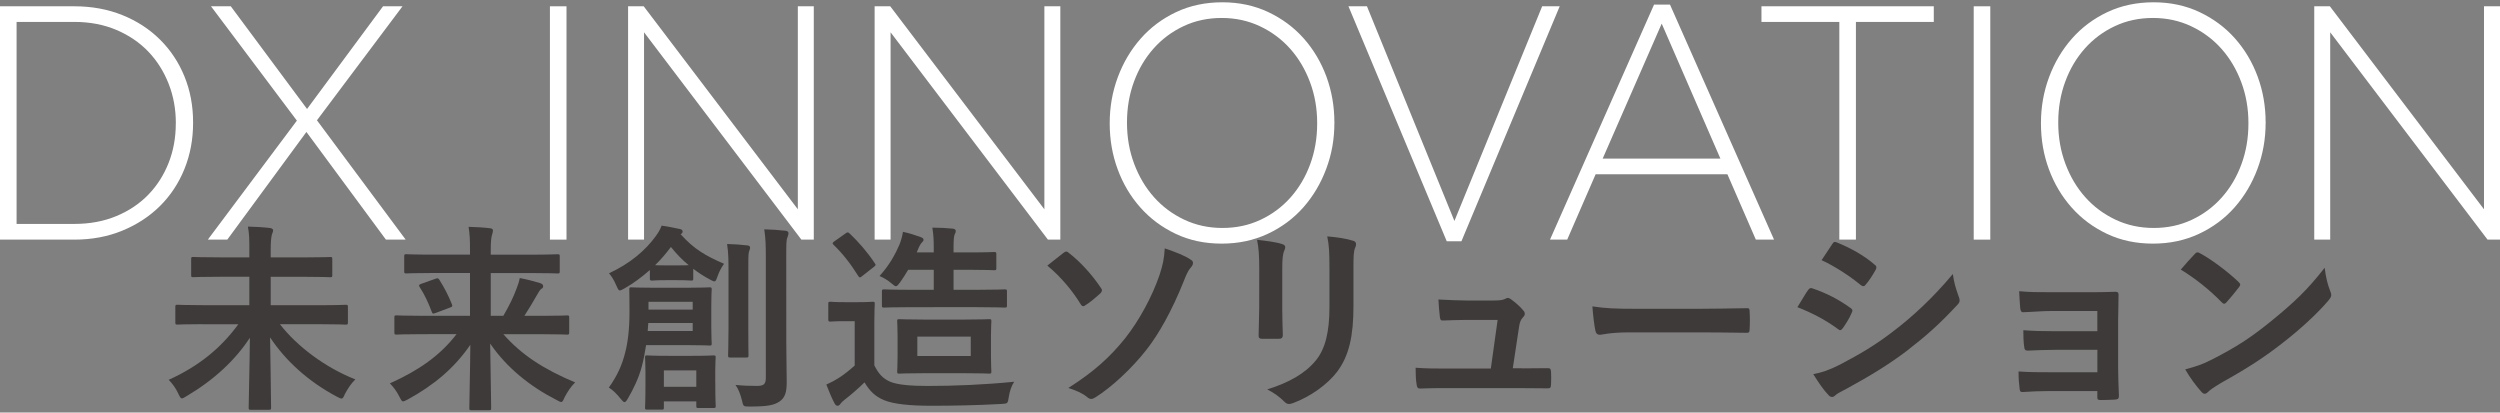 <?xml version="1.0" encoding="utf-8"?>
<!-- Generator: Adobe Illustrator 26.0.3, SVG Export Plug-In . SVG Version: 6.00 Build 0)  -->
<svg version="1.1" id="レイヤー_1" xmlns="http://www.w3.org/2000/svg" xmlns:xlink="http://www.w3.org/1999/xlink" x="0px"
	 y="0px" viewBox="0 0 600 99" style="enable-background:new 0 0 600 99;" xml:space="preserve">
<rect x="0" y="0" width="600" height="99" fill="#808080" stroke="none"/>
<style type="text/css">
	.st0{fill:#FFFFFF;}
	.st1{fill:#3E3A39;}
</style>
<g>
	<g>
		<g>
			<path class="st0" d="M44.27,40.55c-1.38,3.41-3.33,6.37-5.86,8.88c-2.53,2.51-5.54,4.48-9.04,5.92s-7.34,2.16-11.53,2.16H0v-56
				h17.85c4.18,0,8.03,0.71,11.53,2.12S35.88,7,38.41,9.51s4.48,5.45,5.86,8.84s2.07,7.05,2.07,11v0.16
				C46.34,33.46,45.65,37.14,44.27,40.55z M42.2,29.51c0-3.32-0.57-6.45-1.72-9.39s-2.77-5.51-4.86-7.71
				c-2.1-2.19-4.64-3.93-7.66-5.22c-3.02-1.28-6.39-1.93-10.11-1.93H3.98v48.48h13.86c3.72,0,7.09-0.63,10.11-1.89
				s5.56-2.97,7.66-5.14c2.1-2.17,3.71-4.71,4.86-7.62c1.15-2.92,1.72-6.06,1.72-9.43C42.2,29.66,42.2,29.51,42.2,29.51z"/>
			<path class="st0" d="M92.62,57.51L73.54,31.67L54.55,57.51h-4.67l21.37-28.56L50.64,1.51h4.75l18.3,24.64L91.93,1.51h4.67
				L76.07,28.87l21.29,28.64C97.36,57.51,92.62,57.51,92.62,57.51z"/>
			<path class="st0" d="M131.98,57.51v-56h3.98v56H131.98z"/>
			<path class="st0" d="M192.33,57.51L154.57,7.75v49.76h-3.83v-56h3.75l36.99,48.72V1.51h3.83v56H192.33z"/>
			<path class="st0" d="M251.5,57.51L213.74,7.75v49.76h-3.83v-56h3.75l36.99,48.72V1.51h3.83v56H251.5z"/>
			<path class="st0" d="M318.3,40.51c-1.3,3.49-3.13,6.57-5.48,9.24c-2.35,2.67-5.2,4.79-8.54,6.36c-3.34,1.57-7.04,2.36-11.07,2.36
				c-4.09,0-7.77-0.79-11.07-2.36s-6.12-3.68-8.46-6.32c-2.35-2.64-4.16-5.69-5.44-9.16s-1.91-7.12-1.91-10.96v-0.16
				c0-3.84,0.65-7.51,1.95-11c1.3-3.49,3.13-6.57,5.48-9.24s5.18-4.79,8.5-6.36c3.32-1.57,7.02-2.36,11.11-2.36
				c4.03,0,7.71,0.79,11.03,2.36c3.32,1.57,6.16,3.68,8.5,6.32s4.16,5.69,5.44,9.16c1.27,3.47,1.91,7.12,1.91,10.96
				c0.05,0.05,0.05,0.11,0,0.16C320.26,33.35,319.61,37.02,318.3,40.51z M316.12,29.51c0-3.47-0.57-6.73-1.72-9.8s-2.73-5.73-4.75-8
				c-2.02-2.27-4.43-4.07-7.24-5.4c-2.81-1.33-5.87-2-9.19-2s-6.37,0.65-9.15,1.96c-2.79,1.31-5.18,3.09-7.2,5.36
				c-2.02,2.27-3.59,4.92-4.71,7.96c-1.12,3.04-1.68,6.29-1.68,9.76v0.16c0,3.47,0.57,6.73,1.72,9.8c1.15,3.07,2.73,5.73,4.75,8
				s4.43,4.07,7.24,5.4c2.81,1.33,5.87,2,9.19,2c3.32,0,6.37-0.65,9.15-1.96c2.79-1.31,5.18-3.09,7.2-5.36s3.59-4.92,4.71-7.96
				c1.12-3.04,1.68-6.29,1.68-9.76V29.51z"/>
			<path class="st0" d="M350.74,57.91h-3.52l-23.59-56.4h4.44l20.99,51.52l21.06-51.52h4.21L350.74,57.91z"/>
			<path class="st0" d="M421.4,57.51l-6.82-15.68h-31.63l-6.82,15.68H372l24.97-56.4h3.83l24.97,56.4H421.4z M398.81,5.67
				l-14.17,32.4h28.26L398.81,5.67z"/>
			<path class="st0" d="M445.42,5.27v52.24h-3.98V5.27h-18.69V1.51h41.36v3.76H445.42z"/>
			<path class="st0" d="M473.69,57.51v-56h3.98v56H473.69z"/>
			<path class="st0" d="M541.8,40.51c-1.3,3.49-3.13,6.57-5.48,9.24c-2.35,2.67-5.2,4.79-8.54,6.36s-7.04,2.36-11.07,2.36
				c-4.09,0-7.77-0.79-11.07-2.36s-6.12-3.68-8.46-6.32s-4.16-5.69-5.44-9.16s-1.91-7.12-1.91-10.96v-0.16c0-3.84,0.65-7.51,1.95-11
				c1.3-3.49,3.13-6.57,5.48-9.24c2.35-2.67,5.18-4.79,8.5-6.36c3.32-1.57,7.02-2.36,11.11-2.36c4.03,0,7.71,0.79,11.03,2.36
				c3.32,1.57,6.16,3.68,8.5,6.32s4.16,5.69,5.44,9.16s1.91,7.12,1.91,10.96c0.05,0.05,0.05,0.11,0,0.16
				C543.75,33.35,543.1,37.02,541.8,40.51z M539.62,29.51c0-3.47-0.57-6.73-1.72-9.8c-1.15-3.07-2.73-5.73-4.75-8
				c-2.02-2.27-4.43-4.07-7.24-5.4c-2.81-1.33-5.87-2-9.19-2s-6.37,0.65-9.15,1.96c-2.79,1.31-5.18,3.09-7.2,5.36
				c-2.02,2.27-3.59,4.92-4.71,7.96c-1.12,3.04-1.68,6.29-1.68,9.76v0.16c0,3.47,0.57,6.73,1.72,9.8c1.15,3.07,2.73,5.73,4.75,8
				c2.02,2.27,4.43,4.07,7.24,5.4c2.81,1.33,5.87,2,9.19,2s6.37-0.65,9.15-1.96c2.79-1.31,5.18-3.09,7.2-5.36
				c2.02-2.27,3.59-4.92,4.71-7.96c1.12-3.04,1.68-6.29,1.68-9.76V29.51z"/>
			<path class="st0" d="M597.01,57.51L559.25,7.75v49.76h-3.83v-56h3.75l36.99,48.72V1.51H600v56H597.01z"/>
		</g>
	</g>
	<g>
		<g>
			<path class="st1" d="M48.75,77.8c-4.32,0-5.86,0.1-6.14,0.1c-0.48,0-0.53-0.05-0.53-0.53v-3.7c0-0.48,0.05-0.53,0.53-0.53
				c0.29,0,1.82,0.1,6.14,0.1h11.09v-6.82h-6.86c-4.66,0-6.34,0.1-6.62,0.1c-0.43,0-0.48-0.05-0.48-0.53V62.2
				c0-0.48,0.05-0.53,0.48-0.53c0.29,0,1.97,0.1,6.62,0.1h6.86v-1.68c0-2.78,0-3.79-0.34-5.71c1.78,0.05,3.65,0.14,5.28,0.34
				c0.48,0.05,0.77,0.29,0.77,0.53c0,0.48-0.29,0.86-0.34,1.25c-0.14,0.67-0.24,1.58-0.24,3.5v1.78h7.68c4.66,0,6.34-0.1,6.62-0.1
				c0.43,0,0.48,0.05,0.48,0.53V66c0,0.48-0.05,0.53-0.48,0.53c-0.29,0-1.97-0.1-6.62-0.1h-7.68v6.82h11.81
				c4.37,0,5.86-0.1,6.14-0.1c0.53,0,0.58,0.05,0.58,0.53v3.7c0,0.48-0.05,0.53-0.58,0.53c-0.29,0-1.78-0.1-6.14-0.1h-9.6
				c4.03,5.23,10.8,10.37,18.1,13.25c-0.96,0.91-1.82,2.21-2.5,3.5c-0.34,0.82-0.53,1.1-0.82,1.1c-0.24,0-0.58-0.19-1.15-0.48
				c-6.72-3.55-12.29-8.59-15.99-14.21c0.1,7.1,0.24,14.5,0.24,16.85c0,0.48-0.05,0.53-0.53,0.53h-4.32c-0.48,0-0.53-0.05-0.53-0.53
				c0-2.21,0.24-9.7,0.29-16.75c-3.5,5.33-8.54,10.08-15.22,14.02c-0.53,0.34-0.86,0.53-1.1,0.53c-0.29,0-0.48-0.34-0.86-1.15
				c-0.58-1.25-1.39-2.4-2.3-3.31c7.3-3.31,12.58-7.68,16.71-13.34h-8.45V77.8z"/>
			<path class="st1" d="M101.28,80.2c-4.32,0-5.81,0.1-6.1,0.1c-0.48,0-0.53-0.05-0.53-0.58v-3.5c0-0.48,0.05-0.53,0.53-0.53
				c0.29,0,1.78,0.1,6.1,0.1h11.52V65.52h-8.83c-4.61,0-6.14,0.1-6.43,0.1c-0.48,0-0.53-0.05-0.53-0.53v-3.55
				c0-0.48,0.05-0.53,0.53-0.53c0.29,0,1.82,0.1,6.43,0.1h8.83V60.1c0-2.78-0.05-3.74-0.34-5.66c1.73,0.05,3.5,0.14,5.18,0.34
				c0.48,0.05,0.67,0.29,0.67,0.48c0,0.48-0.19,0.91-0.29,1.34c-0.14,0.62-0.24,1.54-0.24,3.46v1.06h9.55c4.61,0,6.14-0.1,6.43-0.1
				c0.53,0,0.58,0.05,0.58,0.53v3.55c0,0.48-0.05,0.53-0.58,0.53c-0.29,0-1.82-0.1-6.43-0.1h-9.55V75.8h3.02
				c1.34-2.3,2.45-4.51,3.17-6.53c0.34-0.86,0.62-1.68,0.77-2.54c1.58,0.29,3.46,0.77,4.85,1.2c0.58,0.19,0.77,0.43,0.77,0.77
				c0,0.29-0.14,0.48-0.43,0.62c-0.29,0.19-0.62,0.67-1.2,1.73c-0.91,1.58-1.78,3.07-2.88,4.75h4.13c4.32,0,5.81-0.1,6.1-0.1
				c0.48,0,0.53,0.05,0.53,0.53v3.5c0,0.53-0.05,0.58-0.53,0.58c-0.29,0-1.78-0.1-6.1-0.1h-9.17c4.32,4.9,9.55,8.35,17.23,11.57
				c-0.96,0.91-1.82,2.21-2.5,3.5c-0.38,0.86-0.53,1.2-0.86,1.2c-0.24,0-0.53-0.19-1.1-0.48c-6.38-3.26-11.95-7.73-15.94-13.54
				c0.1,6.96,0.24,13.68,0.24,15.46c0,0.48-0.05,0.53-0.53,0.53h-4.18c-0.48,0-0.53-0.05-0.53-0.53c0-1.87,0.19-8.4,0.24-15.17
				c-3.89,5.66-8.78,9.7-14.98,13.1c-0.58,0.29-0.91,0.48-1.15,0.48c-0.34,0-0.48-0.34-0.91-1.15c-0.67-1.34-1.39-2.26-2.26-3.17
				c6.91-3.12,12-6.62,15.99-11.81C109.57,80.2,101.28,80.2,101.28,80.2z M104.49,66.91c0.53-0.19,0.67-0.19,0.96,0.24
				c1.1,1.78,2.06,3.5,3.02,5.9c0.19,0.48,0.05,0.58-0.48,0.77l-3.46,1.3c-0.62,0.24-0.72,0.19-0.91-0.29
				c-0.82-2.21-1.82-4.32-2.88-5.9c-0.29-0.48-0.19-0.62,0.38-0.82L104.49,66.91z"/>
			<path class="st1" d="M155.06,82.84c-0.29,1.87-0.62,3.65-1.06,5.23c-0.72,2.69-1.97,5.28-3.31,7.58
				c-0.34,0.58-0.58,0.86-0.82,0.86s-0.48-0.29-0.96-0.86c-0.91-1.15-1.82-2.02-2.78-2.64c2.02-2.83,3.17-5.42,3.89-8.3
				c0.67-2.5,1.06-5.76,1.06-9.84c0-3.5-0.05-4.85-0.05-5.38c0-0.48,0.05-0.53,0.48-0.53c0.29,0,1.63,0.1,5.52,0.1h7.78
				c3.89,0,5.23-0.1,5.47-0.1c0.48,0,0.53,0.05,0.53,0.53c0,0.29-0.1,1.25-0.1,3.89v5.18c0,2.54,0.1,3.55,0.1,3.84
				c0,0.48-0.05,0.53-0.53,0.53c-0.24,0-1.58-0.1-5.47-0.1h-9.75V82.84z M155.97,64.8c-1.97,1.73-4.03,3.26-6.1,4.42
				c-0.53,0.29-0.86,0.48-1.1,0.48c-0.34,0-0.48-0.38-0.82-1.1c-0.58-1.39-1.15-2.26-1.78-3.02c4.99-2.3,8.74-5.47,11.23-8.93
				c0.62-0.86,1.06-1.58,1.39-2.5c1.58,0.24,2.88,0.48,4.42,0.82c0.38,0.1,0.62,0.24,0.62,0.62c0,0.24-0.14,0.43-0.48,0.62
				c3.22,3.6,6,5.18,10.42,7.1c-0.67,0.91-1.2,1.97-1.58,3.07c-0.29,0.82-0.43,1.15-0.72,1.15c-0.24,0-0.53-0.14-1.06-0.43
				c-1.44-0.77-2.78-1.63-4.03-2.59v2.3c0,0.48-0.05,0.53-0.53,0.53c-0.29,0-0.86-0.1-3.26-0.1h-2.78c-2.35,0-2.98,0.1-3.26,0.1
				c-0.53,0-0.58-0.05-0.58-0.53L155.97,64.8L155.97,64.8z M171.67,91.82c0,4.18,0.1,5.33,0.1,5.62c0,0.43-0.05,0.48-0.53,0.48h-3.6
				c-0.48,0-0.53-0.05-0.53-0.48v-1.1h-7.78v1.44c0,0.48-0.05,0.53-0.53,0.53h-3.46c-0.48,0-0.53-0.05-0.53-0.53
				c0-0.29,0.1-1.39,0.1-5.66v-2.74c0-2.21-0.1-3.22-0.1-3.55c0-0.48,0.05-0.53,0.53-0.53c0.34,0,1.44,0.1,5.04,0.1h5.81
				c3.55,0,4.7-0.1,5.04-0.1c0.48,0,0.53,0.05,0.53,0.53c0,0.34-0.1,1.3-0.1,2.98v3.01H171.67z M166.25,77.52h-10.66l-0.14,1.92
				h10.8V77.52z M155.64,72.43v1.87h10.61v-1.87H155.64z M162.6,63.69c1.49,0,2.26,0,2.69-0.05c-1.54-1.25-2.93-2.69-4.27-4.37
				c-1.15,1.54-2.4,3.02-3.79,4.37c0.48,0.05,1.25,0.05,2.59,0.05H162.6z M159.33,88.89v3.94h7.78v-3.94H159.33z M174.84,65.66
				c0-3.17,0-4.85-0.34-7.1c1.73,0.05,3.22,0.14,4.9,0.34c0.43,0.05,0.62,0.24,0.62,0.53c0,0.34-0.19,0.72-0.29,1.06
				c-0.14,0.67-0.14,1.63-0.14,5.14v13.25c0,4.08,0.05,6.05,0.05,6.34c0,0.53-0.05,0.58-0.48,0.58h-3.94
				c-0.43,0-0.48-0.05-0.48-0.58c0-0.29,0.1-2.26,0.1-6.34L174.84,65.66L174.84,65.66z M188.71,82.12c0,3.36,0.1,7.15,0.1,9.55
				c0,2.35-0.34,3.74-1.73,4.7c-1.34,0.86-2.74,1.2-7.25,1.2c-1.44,0-1.44-0.05-1.78-1.54c-0.34-1.39-0.86-2.74-1.54-3.65
				c1.92,0.19,3.26,0.24,5.18,0.24c1.54,0,2.11-0.38,2.11-1.92V61.9c0-3.12-0.05-4.61-0.38-6.86c1.78,0.05,3.41,0.14,5.09,0.34
				c0.48,0.05,0.72,0.29,0.72,0.53c0,0.43-0.14,0.72-0.24,1.06c-0.29,0.58-0.29,1.58-0.29,4.85L188.71,82.12L188.71,82.12z"/>
			<path class="st1" d="M209.84,87.69c1.01,1.97,1.97,3.17,3.94,3.98c1.68,0.67,4.7,0.96,8.88,0.96c6.19,0,13.58-0.29,20.74-1.01
				c-0.67,1.01-1.1,2.35-1.3,3.7c-0.24,1.54-0.24,1.54-1.78,1.63c-6.1,0.34-11.91,0.43-16.9,0.43c-4.94,0-8.93-0.38-11.23-1.34
				c-2.21-0.91-3.5-2.26-4.7-4.27c-1.49,1.44-3.12,2.88-4.85,4.22c-0.48,0.38-0.77,0.67-0.96,0.96c-0.24,0.34-0.43,0.43-0.72,0.43
				c-0.19,0-0.48-0.19-0.67-0.58c-0.67-1.25-1.3-2.78-1.97-4.51c1.25-0.58,1.92-0.91,2.83-1.49c1.39-0.86,2.74-1.97,3.98-3.07V77.08
				h-2.3c-2.54,0-3.22,0.1-3.46,0.1c-0.53,0-0.58-0.05-0.58-0.58v-3.65c0-0.48,0.05-0.53,0.58-0.53c0.24,0,0.91,0.1,3.46,0.1h2.98
				c2.59,0,3.31-0.1,3.6-0.1c0.48,0,0.53,0.05,0.53,0.53c0,0.29-0.1,1.63-0.1,4.56V87.69z M202.88,56.06
				c0.24-0.19,0.43-0.29,0.58-0.29s0.29,0.1,0.48,0.29c2.16,2.06,4.22,4.42,6,7.1c0.34,0.43,0.24,0.53-0.29,0.96l-2.69,2.11
				c-0.29,0.24-0.43,0.34-0.58,0.34s-0.29-0.14-0.43-0.38c-1.78-2.88-3.79-5.42-5.9-7.44c-0.34-0.38-0.29-0.48,0.24-0.86
				L202.88,56.06z M218.77,73.72c-4.66,0-6.24,0.1-6.53,0.1c-0.53,0-0.58-0.05-0.58-0.48v-3.36c0-0.48,0.05-0.53,0.58-0.53
				c0.29,0,1.87,0.1,6.53,0.1h5.33v-4.8h-6.14c-0.58,1.01-1.25,2.02-1.92,2.98c-0.48,0.62-0.72,0.96-1.01,0.96
				c-0.24,0-0.58-0.24-1.06-0.67c-0.96-0.82-2.06-1.44-2.88-1.78c2.5-2.74,3.89-5.47,4.8-7.58c0.38-1.01,0.67-2.02,0.82-3.02
				c1.63,0.34,3.02,0.82,4.22,1.25c0.48,0.19,0.72,0.34,0.72,0.62c0,0.29-0.14,0.43-0.38,0.67c-0.29,0.29-0.58,0.77-0.96,1.68
				l-0.29,0.72h4.08v-0.86c0-2.16-0.05-3.31-0.34-5.09c1.82,0,3.46,0.1,4.9,0.24c0.43,0.05,0.72,0.24,0.72,0.53
				s-0.05,0.48-0.24,0.82c-0.19,0.38-0.29,1.2-0.29,3.26v1.1h3.84c4.22,0,5.62-0.1,5.9-0.1c0.48,0,0.53,0.05,0.53,0.58v3.26
				c0,0.48-0.05,0.53-0.53,0.53c-0.29,0-1.68-0.1-5.9-0.1h-3.84v4.8h5.66c4.66,0,6.29-0.1,6.58-0.1c0.53,0,0.58,0.05,0.58,0.53v3.36
				c0,0.43-0.05,0.48-0.58,0.48c-0.29,0-1.92-0.1-6.58-0.1H218.77z M231.4,76.7c4.22,0,5.71-0.1,6-0.1c0.48,0,0.53,0.05,0.53,0.53
				c0,0.29-0.1,1.25-0.1,3.7v4.61c0,2.45,0.1,3.41,0.1,3.7c0,0.48-0.05,0.53-0.53,0.53c-0.29,0-1.78-0.1-6-0.1h-9.5
				c-4.22,0-5.71,0.1-6.05,0.1c-0.48,0-0.53-0.05-0.53-0.53c0-0.34,0.1-1.25,0.1-3.7v-4.61c0-2.45-0.1-3.36-0.1-3.7
				c0-0.48,0.05-0.53,0.53-0.53c0.34,0,1.82,0.1,6.05,0.1H231.4z M232.98,80.78h-12.82v4.66h12.82L232.98,80.78L232.98,80.78z"/>
			<path class="st1" d="M255.26,60.67c0.24-0.19,0.43-0.29,0.67-0.29c0.19,0,0.38,0.1,0.62,0.34c2.69,2.06,5.62,5.28,7.68,8.4
				c0.19,0.24,0.24,0.38,0.24,0.58s-0.14,0.38-0.34,0.67c-1.01,0.91-2.5,2.21-3.7,2.93c-0.14,0.1-0.29,0.19-0.43,0.19
				c-0.24,0-0.48-0.19-0.67-0.53c-1.87-3.07-4.61-6.43-7.97-9.22C252.91,62.49,254.64,61.15,255.26,60.67z M285.74,62.3
				c0.43,0.24,0.58,0.48,0.58,0.82c0,0.38-0.24,0.77-0.53,1.1c-0.77,0.86-1.2,2.06-1.63,3.12c-2.93,7.34-6.14,12.96-8.98,16.56
				c-3.55,4.56-8.45,9.07-12.29,11.47c-0.38,0.24-0.72,0.38-1.01,0.38c-0.34,0-0.67-0.19-1.06-0.53c-1.01-0.82-2.59-1.54-4.42-2.11
				c6-3.79,10.08-7.44,13.73-12.05c3.26-4.13,6.43-9.94,8.16-15.07c0.82-2.5,1.1-3.89,1.25-6.38
				C282.09,60.47,284.45,61.39,285.74,62.3z"/>
			<path class="st1" d="M302.22,64.56c0-3.31-0.14-5.14-0.53-7.01c2.02,0.24,4.56,0.53,5.95,1.01c0.58,0.14,0.82,0.43,0.82,0.77
				c0,0.24-0.1,0.48-0.19,0.72c-0.43,0.91-0.53,2.11-0.53,4.56v9.7c0,2.5,0.1,4.37,0.14,6.05c0,0.72-0.29,0.96-1.06,0.96h-3.84
				c-0.67,0-0.96-0.24-0.91-0.82c0-1.68,0.14-4.46,0.14-6.53L302.22,64.56L302.22,64.56z M324.83,73.53c0,7.1-1.06,11.86-3.89,15.65
				c-2.35,3.12-6.53,6.05-10.56,7.54c-0.38,0.14-0.72,0.24-1.01,0.24c-0.38,0-0.72-0.14-1.15-0.58c-1.15-1.15-2.4-2.06-4.08-2.93
				c5.14-1.58,9.17-3.84,11.71-7.01c2.21-2.74,3.22-6.72,3.22-12.82v-9.07c0-4.13-0.1-5.66-0.53-7.82c2.3,0.19,4.61,0.53,6.24,1.06
				c0.48,0.14,0.67,0.43,0.67,0.82c0,0.24-0.05,0.53-0.19,0.77c-0.43,1.01-0.43,2.26-0.43,5.23V73.53z"/>
			<path class="st1" d="M365.33,88.41c1.92,0,4.03-0.05,5.86-0.05c0.82-0.05,1.01,0.1,1.06,0.86c0.05,0.91,0.05,2.11,0,3.02
				c-0.05,0.91-0.19,0.96-0.91,0.96c-2.16,0-4.46-0.05-6.67-0.05H347c-1.97,0-3.84,0-6.19,0.1c-0.53,0-0.72-0.24-0.82-0.96
				c-0.19-1.01-0.24-2.54-0.24-4.03c2.74,0.19,4.51,0.19,6.91,0.19h11.14l1.63-11.67h-7.73c-1.87,0-4.03,0.1-5.28,0.14
				c-0.58,0.05-0.77-0.1-0.86-0.91c-0.14-1.01-0.24-2.54-0.34-4.13c3.22,0.14,4.66,0.24,6.67,0.24h6.62c1.73,0,2.16-0.14,2.83-0.43
				c0.19-0.14,0.38-0.19,0.53-0.19c0.24,0,0.48,0.14,0.72,0.29c0.86,0.62,2.16,1.68,2.93,2.64c0.29,0.29,0.43,0.58,0.43,0.86
				c0,0.29-0.14,0.58-0.43,0.86c-0.62,0.67-0.77,1.2-0.96,2.4l-1.49,9.84h2.26V88.41z"/>
			<path class="st1" d="M391.05,79.77c-4.75,0-6.58,0.58-7.06,0.58c-0.58,0-0.96-0.29-1.1-1.01c-0.24-1.1-0.53-3.36-0.72-5.81
				c3.12,0.48,5.52,0.58,10.37,0.58H408c3.65,0,7.34-0.1,11.04-0.14c0.72-0.05,0.86,0.1,0.86,0.67c0.1,1.44,0.1,3.07,0,4.51
				c0,0.58-0.19,0.77-0.86,0.72c-3.6-0.05-7.15-0.1-10.71-0.1C408.33,79.77,391.05,79.77,391.05,79.77z"/>
			<path class="st1" d="M433.92,69.64c0.24-0.34,0.48-0.58,0.91-0.48c3.6,1.2,6.48,2.74,9.22,4.7c0.34,0.24,0.53,0.43,0.53,0.72
				c0,0.14-0.1,0.34-0.19,0.53c-0.53,1.3-1.34,2.54-2.11,3.65c-0.24,0.29-0.43,0.48-0.62,0.48s-0.34-0.1-0.58-0.29
				c-3.07-2.26-6.19-3.84-9.7-5.23C432.58,71.8,433.35,70.41,433.92,69.64z M441.7,87.45c4.56-2.4,8.5-4.66,13.15-8.3
				c3.84-2.93,8.98-7.54,13.83-13.39c0.29,2.11,0.67,3.31,1.39,5.38c0.14,0.34,0.24,0.62,0.24,0.91c0,0.38-0.14,0.72-0.53,1.1
				c-4.46,4.8-7.49,7.44-12.19,11.09c-4.18,3.17-8.64,5.9-14.35,9.02c-1.15,0.62-2.3,1.15-2.78,1.63c-0.29,0.29-0.53,0.38-0.77,0.38
				c-0.34,0-0.67-0.19-0.96-0.58c-1.01-1.01-2.3-2.88-3.55-4.9C437.19,89.42,438.87,88.89,441.7,87.45z M439.73,58.6
				c0.34-0.58,0.62-0.67,1.2-0.38c3.07,1.25,6.38,3.02,9.02,5.33c0.29,0.19,0.38,0.43,0.38,0.62s-0.05,0.38-0.19,0.62
				c-0.67,1.2-1.63,2.74-2.45,3.6c-0.14,0.24-0.34,0.29-0.48,0.29c-0.24,0-0.48-0.14-0.72-0.34c-2.5-2.06-6.24-4.51-9.31-5.9
				C438,61.2,438.91,59.85,439.73,58.6z"/>
			<path class="st1" d="M503.37,74.64h-11.09c-2.26,0-4.56,0.24-6.72,0.29c-0.43,0.05-0.67-0.34-0.72-1.1
				c-0.1-1.2-0.14-2.11-0.24-3.94c2.74,0.24,4.22,0.24,7.68,0.24h8.35c2.35,0,4.99,0,7.1-0.1c0.58,0,0.77,0.29,0.72,0.77
				c0,2.16-0.1,4.18-0.1,6.29v11.09c0,2.16,0.1,4.37,0.19,6.82c0,0.72-0.24,0.86-1.06,0.91c-0.77,0.05-2.3,0.1-3.26,0.1
				c-0.77,0-0.86-0.14-0.86-0.72v-1.44h-11.38c-2.26,0-4.42,0.1-6.62,0.24c-0.48,0-0.62-0.24-0.67-0.96
				c-0.14-0.96-0.24-2.35-0.24-3.98c2.59,0.19,4.94,0.19,7.73,0.19h11.19v-5.38h-10.18c-2.16,0-4.51,0.1-6.58,0.19
				c-0.58,0-0.77-0.29-0.82-1.06c-0.14-0.96-0.19-2.21-0.19-3.84c2.59,0.19,4.37,0.24,7.49,0.24h10.27v-4.85H503.37z"/>
			<path class="st1" d="M526.76,60.95c0.19-0.24,0.43-0.38,0.67-0.38c0.19,0,0.38,0.1,0.62,0.24c2.45,1.3,6.43,4.22,9.17,6.82
				c0.29,0.29,0.43,0.48,0.43,0.67c0,0.19-0.1,0.38-0.29,0.62c-0.72,0.96-2.3,2.88-2.98,3.6c-0.24,0.24-0.38,0.38-0.58,0.38
				c-0.19,0-0.38-0.14-0.62-0.38c-2.88-2.98-6.34-5.71-9.79-7.82C524.46,63.4,525.85,61.91,526.76,60.95z M530.94,86.25
				c5.86-3.02,8.98-5.04,13.83-8.93c5.86-4.75,9.07-7.82,13.15-13.06c0.29,2.4,0.72,4.03,1.34,5.62c0.14,0.34,0.24,0.62,0.24,0.91
				c0,0.43-0.24,0.82-0.77,1.44c-2.54,2.98-6.67,6.82-11.04,10.18c-3.98,3.12-8.02,5.81-14.5,9.41c-2.16,1.3-2.78,1.78-3.22,2.21
				c-0.29,0.29-0.58,0.48-0.86,0.48c-0.24,0-0.53-0.19-0.82-0.53c-1.2-1.34-2.69-3.31-3.84-5.33
				C526.91,87.98,528.4,87.55,530.94,86.25z"/>
		</g>
	</g>
</g>
</svg>
